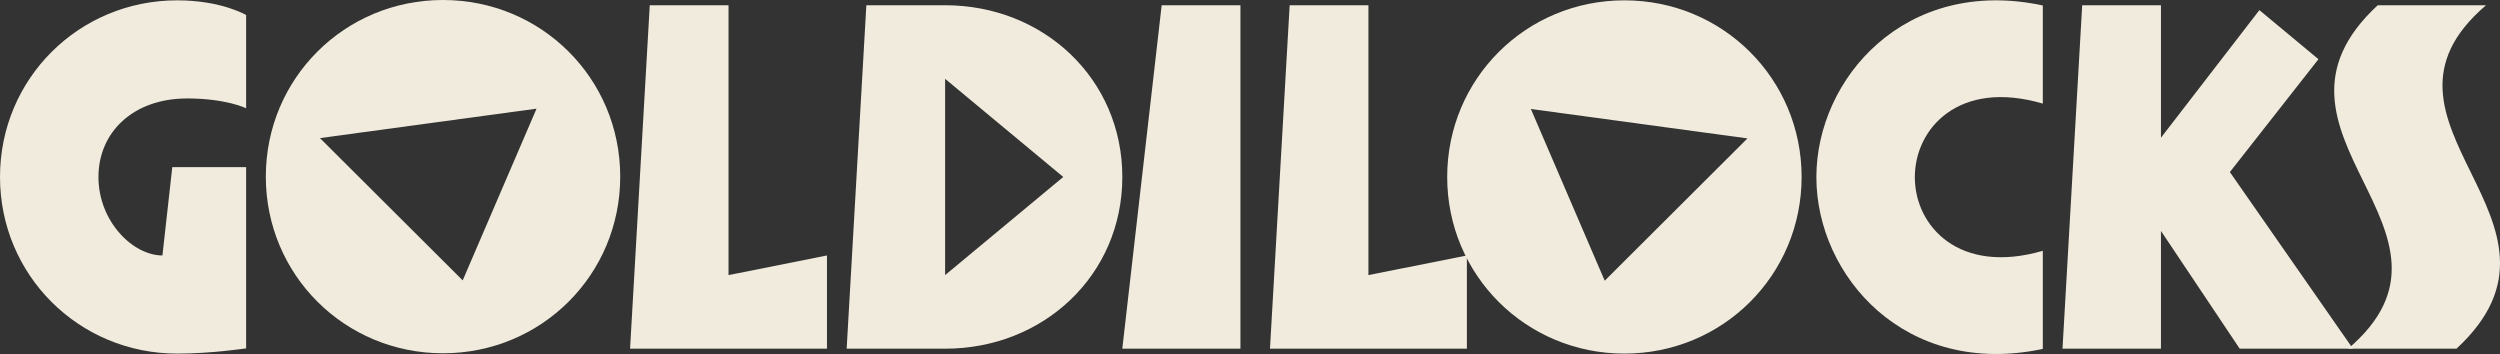 <svg width="113" height="16" viewBox="0 0 113 16" fill="none" xmlns="http://www.w3.org/2000/svg">
<rect x="0" y="0" width="113" height="16" fill="#333333" stroke="none"/>
<g clip-path="url(#clip0_2724_13709)">
<path d="M20.024 0C15.575 0 12.015 3.548 12.015 7.984C12.015 12.42 15.575 15.968 20.024 15.968C24.474 15.968 28.034 12.42 28.034 7.984C28.034 3.548 24.474 0 20.024 0ZM20.914 12.673L14.462 6.242L24.252 4.911L20.914 12.673Z" fill="#F0EBDC"/>
<path d="M65.413 7.999C65.413 12.434 68.973 15.983 73.423 15.983C77.873 15.983 81.433 12.434 81.433 7.999C81.433 3.563 77.873 0.015 73.423 0.015C68.973 0.015 65.413 3.563 65.413 7.999ZM69.195 4.926L78.985 6.256L72.533 12.688L69.195 4.926Z" fill="#F0EBDC"/>
<path d="M104.794 2.676L102.124 0.458L97.675 6.225V0.237H94.115L93.225 15.761H97.675V10.438L101.235 15.761H106.352L100.79 7.777L104.794 2.676Z" fill="#F0EBDC"/>
<path d="M37.379 15.761V11.547L32.929 12.434V0.237H29.369L28.479 15.761H37.379Z" fill="#F0EBDC"/>
<path d="M66.303 15.761V11.547L61.853 12.434V0.237H58.293L57.403 15.761H66.303Z" fill="#F0EBDC"/>
<path d="M50.728 15.761H56.068V0.237H52.508L50.728 15.761Z" fill="#F0EBDC"/>
<path d="M106.138 15.761C112.368 10.438 101.244 6.003 107.473 0.237H112.368C106.138 5.559 117.263 9.995 111.033 15.761H106.138Z" fill="#F0EBDC"/>
<path d="M50.729 7.999C50.729 3.563 47.169 0.237 42.719 0.237H39.159L38.269 15.761H42.719C47.169 15.761 50.729 12.434 50.729 7.999ZM42.719 11.547V3.563L48.059 7.999L42.719 12.434V11.547Z" fill="#F0EBDC"/>
<path d="M92.335 4.683V0.247C86.105 -1.084 82.1 3.565 82.1 8.009C82.1 12.453 86.105 17.094 92.335 15.771V11.336C88.552 12.437 86.55 10.219 86.55 8.009C86.55 5.8 88.552 3.574 92.335 4.683Z" fill="#F0EBDC"/>
<path d="M11.125 7.555H7.787L7.342 11.547C6.007 11.547 4.45 10.01 4.45 7.999C4.45 5.988 6.007 4.45 8.455 4.45C10.235 4.45 11.125 4.894 11.125 4.894V0.68C11.125 0.68 10.012 0.015 8.01 0.015C3.56 0.015 0 3.563 0 7.999C0 12.434 3.56 15.983 8.01 15.983C9.567 15.983 11.125 15.746 11.125 15.746V7.555Z" fill="#F0EBDC"/>
</g>
<defs>
<clipPath id="clip0_2724_13709">
<rect width="113" height="16" fill="white"/>
</clipPath>
</defs>
</svg>
